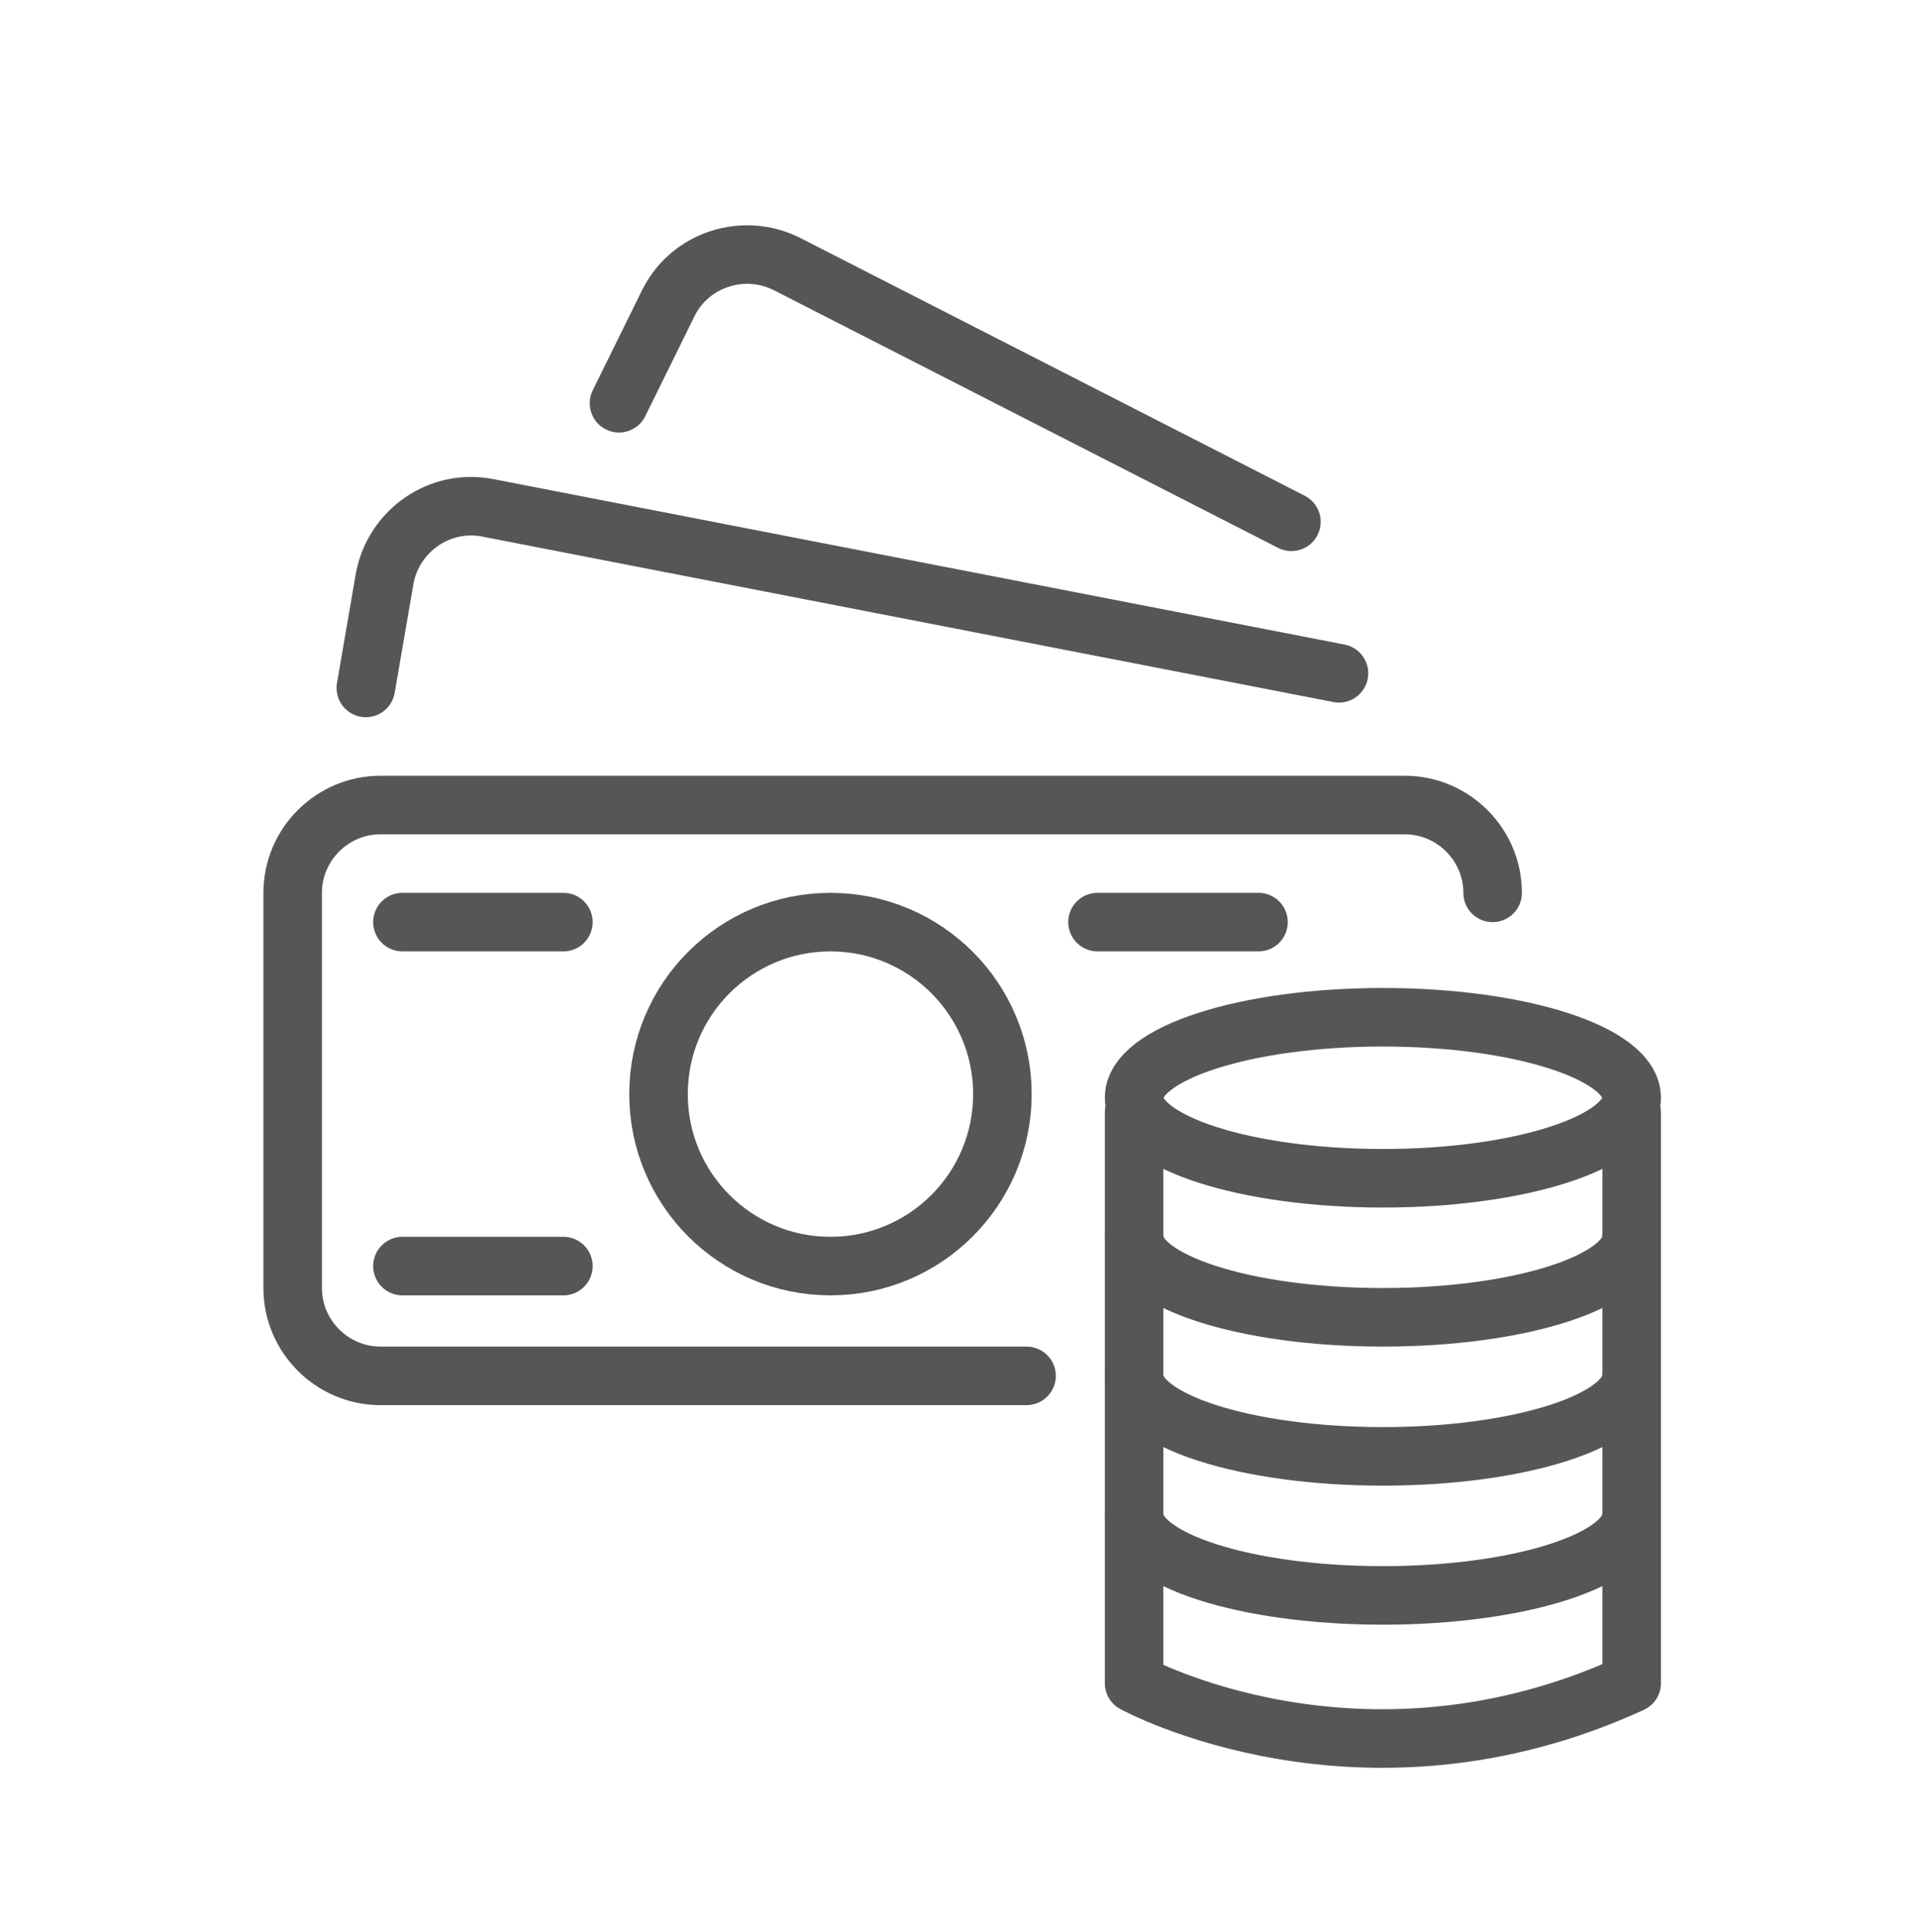 <?xml version="1.0" encoding="utf-8"?>
<!-- Generator: Adobe Illustrator 21.0.0, SVG Export Plug-In . SVG Version: 6.00 Build 0)  -->
<svg version="1.1" id="Warstwa_1" xmlns="http://www.w3.org/2000/svg" xmlns:xlink="http://www.w3.org/1999/xlink" x="0px" y="0px"
	 viewBox="0 0 262 264" style="enable-background:new 0 0 262 264;" xml:space="preserve">
<style type="text/css">
	.st0{fill:none;stroke:#565656;stroke-width:8;stroke-linecap:round;stroke-linejoin:round;stroke-miterlimit:10;}
</style>
<g>
	<path class="st0" d="M155,152v78c0,0,31,17,68,0v-78"/>
	<ellipse class="st0" cx="189" cy="150" rx="34" ry="11"/>
	<path class="st0" d="M223,169c0,6.1-15.2,11-34,11s-34-4.9-34-11"/>
	<path class="st0" d="M223,188c0,6.1-15.2,11-34,11s-34-4.9-34-11"/>
	<path class="st0" d="M223,207c0,6.1-15.2,11-34,11s-34-4.9-34-11"/>
</g>
<path class="st0" d="M140.3,188H52c-6.6,0-12-5.4-12-12v-54c0-6.6,5.4-12,12-12h140c6.6,0,12,5.4,12,12"/>
<path class="st0" d="M50,94l2.6-15.1c1.3-6.5,7.6-10.8,14.1-9.5L183,92"/>
<path class="st0" d="M84.6,55.1l6.8-13.8c3-5.9,10.3-8.2,16.2-5.2l68.9,35.2"/>
<circle class="st0" cx="113.5" cy="149.5" r="23.5"/>
<line class="st0" x1="77" y1="126" x2="55" y2="126"/>
<line class="st0" x1="77" y1="173" x2="55" y2="173"/>
<line class="st0" x1="172" y1="126" x2="150" y2="126"/>
</svg>
